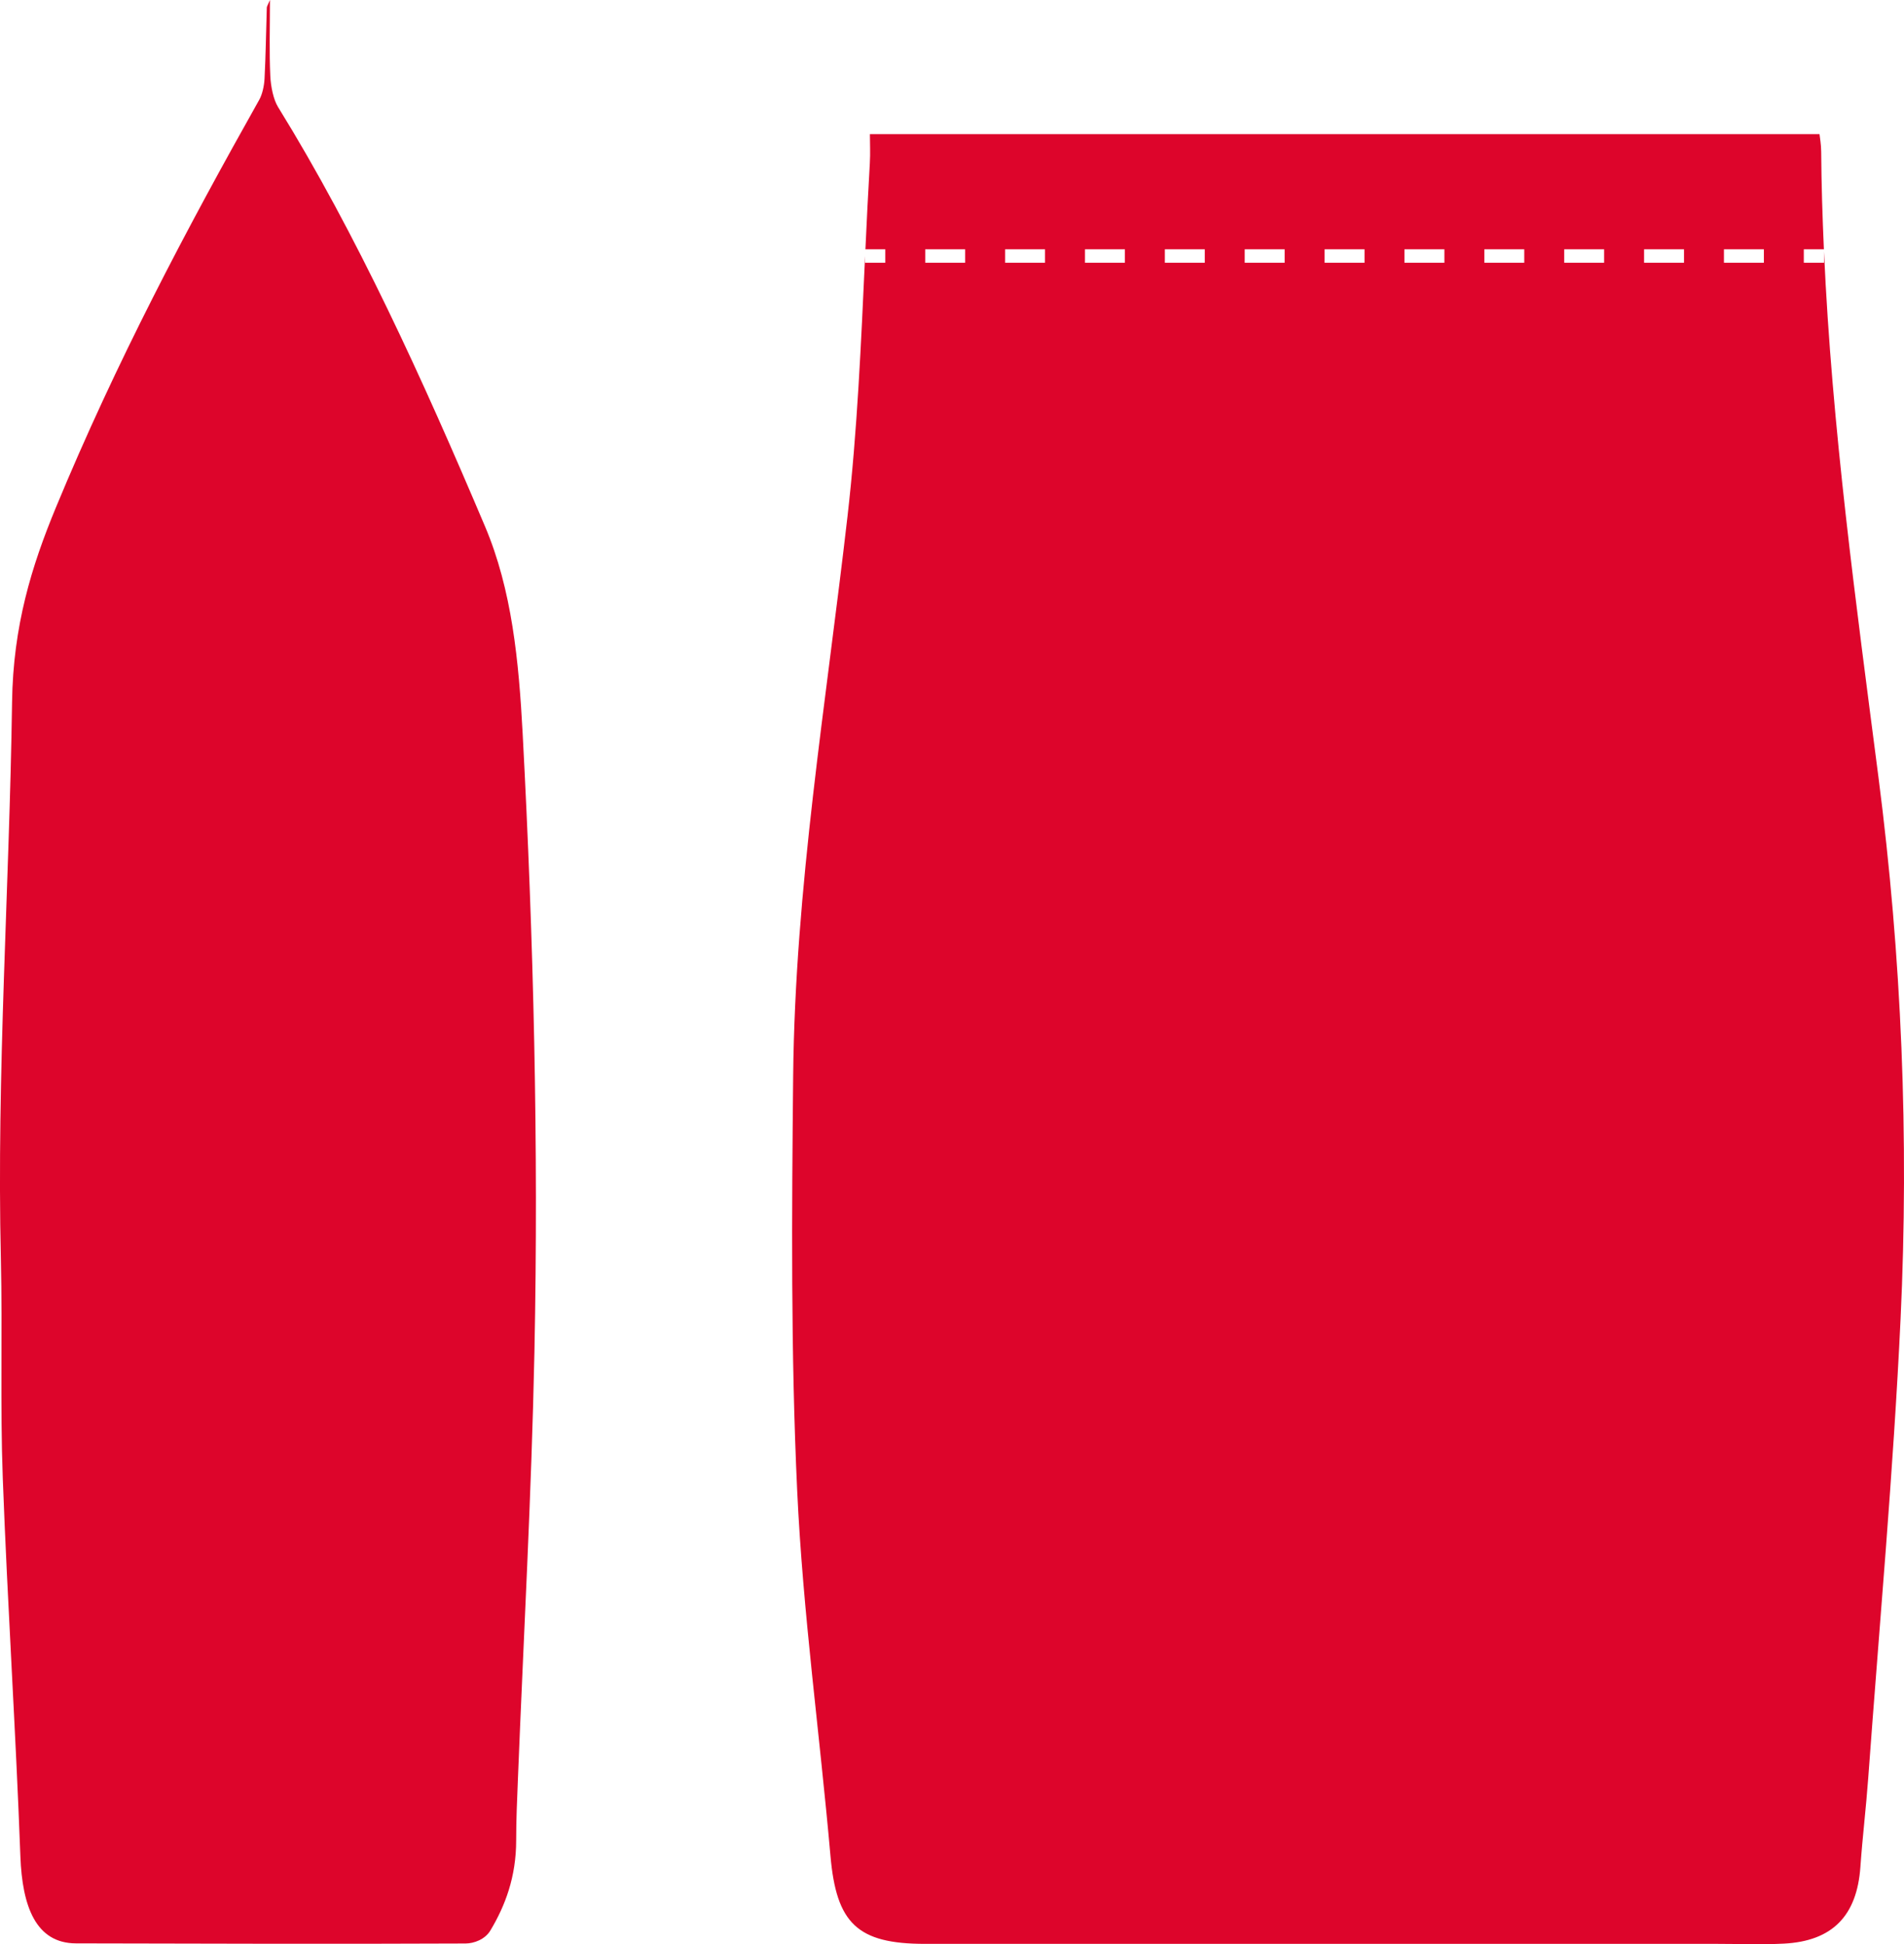 <!-- Generator: Adobe Illustrator 21.0.0, SVG Export Plug-In  -->
<svg version="1.1"
	 xmlns="http://www.w3.org/2000/svg" xmlns:xlink="http://www.w3.org/1999/xlink" xmlns:a="http://ns.adobe.com/AdobeSVGViewerExtensions/3.0/"
	 x="0px" y="0px" width="141.464px" height="144.478px" viewBox="0 0 141.464 144.478"
	 style="enable-background:new 0 0 141.464 144.478;" xml:space="preserve">
<style type="text/css">
	.st0{fill:#DD052B;}
</style>
<defs>
</defs>
<g id="FZVV6H_2_">
	<g>
		<path class="st0" d="M20.057,0c0,2.06-0.058,3.863,0.026,5.648c0.037,0.793,0.234,1.751,0.571,2.298
			c5.855,9.481,10.726,20.181,15.382,31.172c1.998,4.716,2.509,9.977,2.798,15.416c0.811,15.292,1.188,30.618,0.873,45.951
			c-0.217,10.587-0.808,21.154-1.227,31.73c-0.06,1.511-0.13,3.024-0.129,4.536c0.003,2.718-0.816,4.878-1.917,6.709
			c-0.4,0.665-1.218,0.963-1.846,0.966c-9.647,0.043-19.295,0.012-28.942-0.009c-2.977-0.007-3.994-2.736-4.131-6.464
			c-0.345-9.381-0.96-18.736-1.309-28.116c-0.201-5.41-0.014-10.853-0.141-16.273c-0.324-13.838,0.635-27.599,0.831-41.396
			c0.08-5.662,1.455-10.099,3.249-14.435c4.475-10.814,9.702-20.693,15.12-30.323c0.221-0.394,0.361-1.018,0.389-1.555
			c0.092-1.758,0.112-3.526,0.169-5.289C19.828,0.464,19.904,0.365,20.057,0z"/>
		<g>
			<path class="st0" d="M139.567,57.761c-1.677-13.002-3.461-25.979-4.047-39.071v0.837h-1.5v-1h1.492
				c-0.106-2.415-0.185-4.833-0.2-7.258c-0.003-0.537-0.102-1.073-0.125-1.299c-23.586,0-46.968,0-70.554,0
				c0,0.663,0.039,1.419-0.006,2.17c-0.126,2.127-0.229,4.256-0.328,6.386h1.476v1h-1.5v-0.495
				c-0.3,6.463-0.572,12.928-1.307,19.341c-1.587,13.844-3.898,27.616-4.038,41.587c-0.102,10.277-0.179,20.572,0.3,30.832
				c0.423,9.06,1.675,18.079,2.472,27.125c0.441,5.008,1.987,6.537,7.031,6.537c19.627,0.001,39.253,0,58.88,0
				c1.641,0,3.285,0.066,4.921-0.018c3.614-0.184,5.436-2.073,5.69-5.698c0.154-2.201,0.421-4.395,0.581-6.596
				c0.831-11.38,1.866-22.75,2.405-34.144C141.845,84.556,141.288,71.097,139.567,57.761z M71.71,19.527h-2.967v-1h2.967V19.527z
				 M77.644,19.527h-2.967v-1h2.967V19.527z M83.578,19.527h-2.967v-1h2.967V19.527z M89.513,19.527h-2.967v-1h2.967V19.527z
				 M95.447,19.527H92.48v-1h2.967V19.527z M101.382,19.527h-2.967v-1h2.967V19.527z M107.316,19.527h-2.967v-1h2.967V19.527z
				 M113.25,19.527h-2.967v-1h2.967V19.527z M119.184,19.527h-2.967v-1h2.967V19.527z M125.119,19.527h-2.967v-1h2.967V19.527z
				 M131.053,19.527h-2.967v-1h2.967V19.527z"/>
		</g>
	</g>
</g>
</svg>